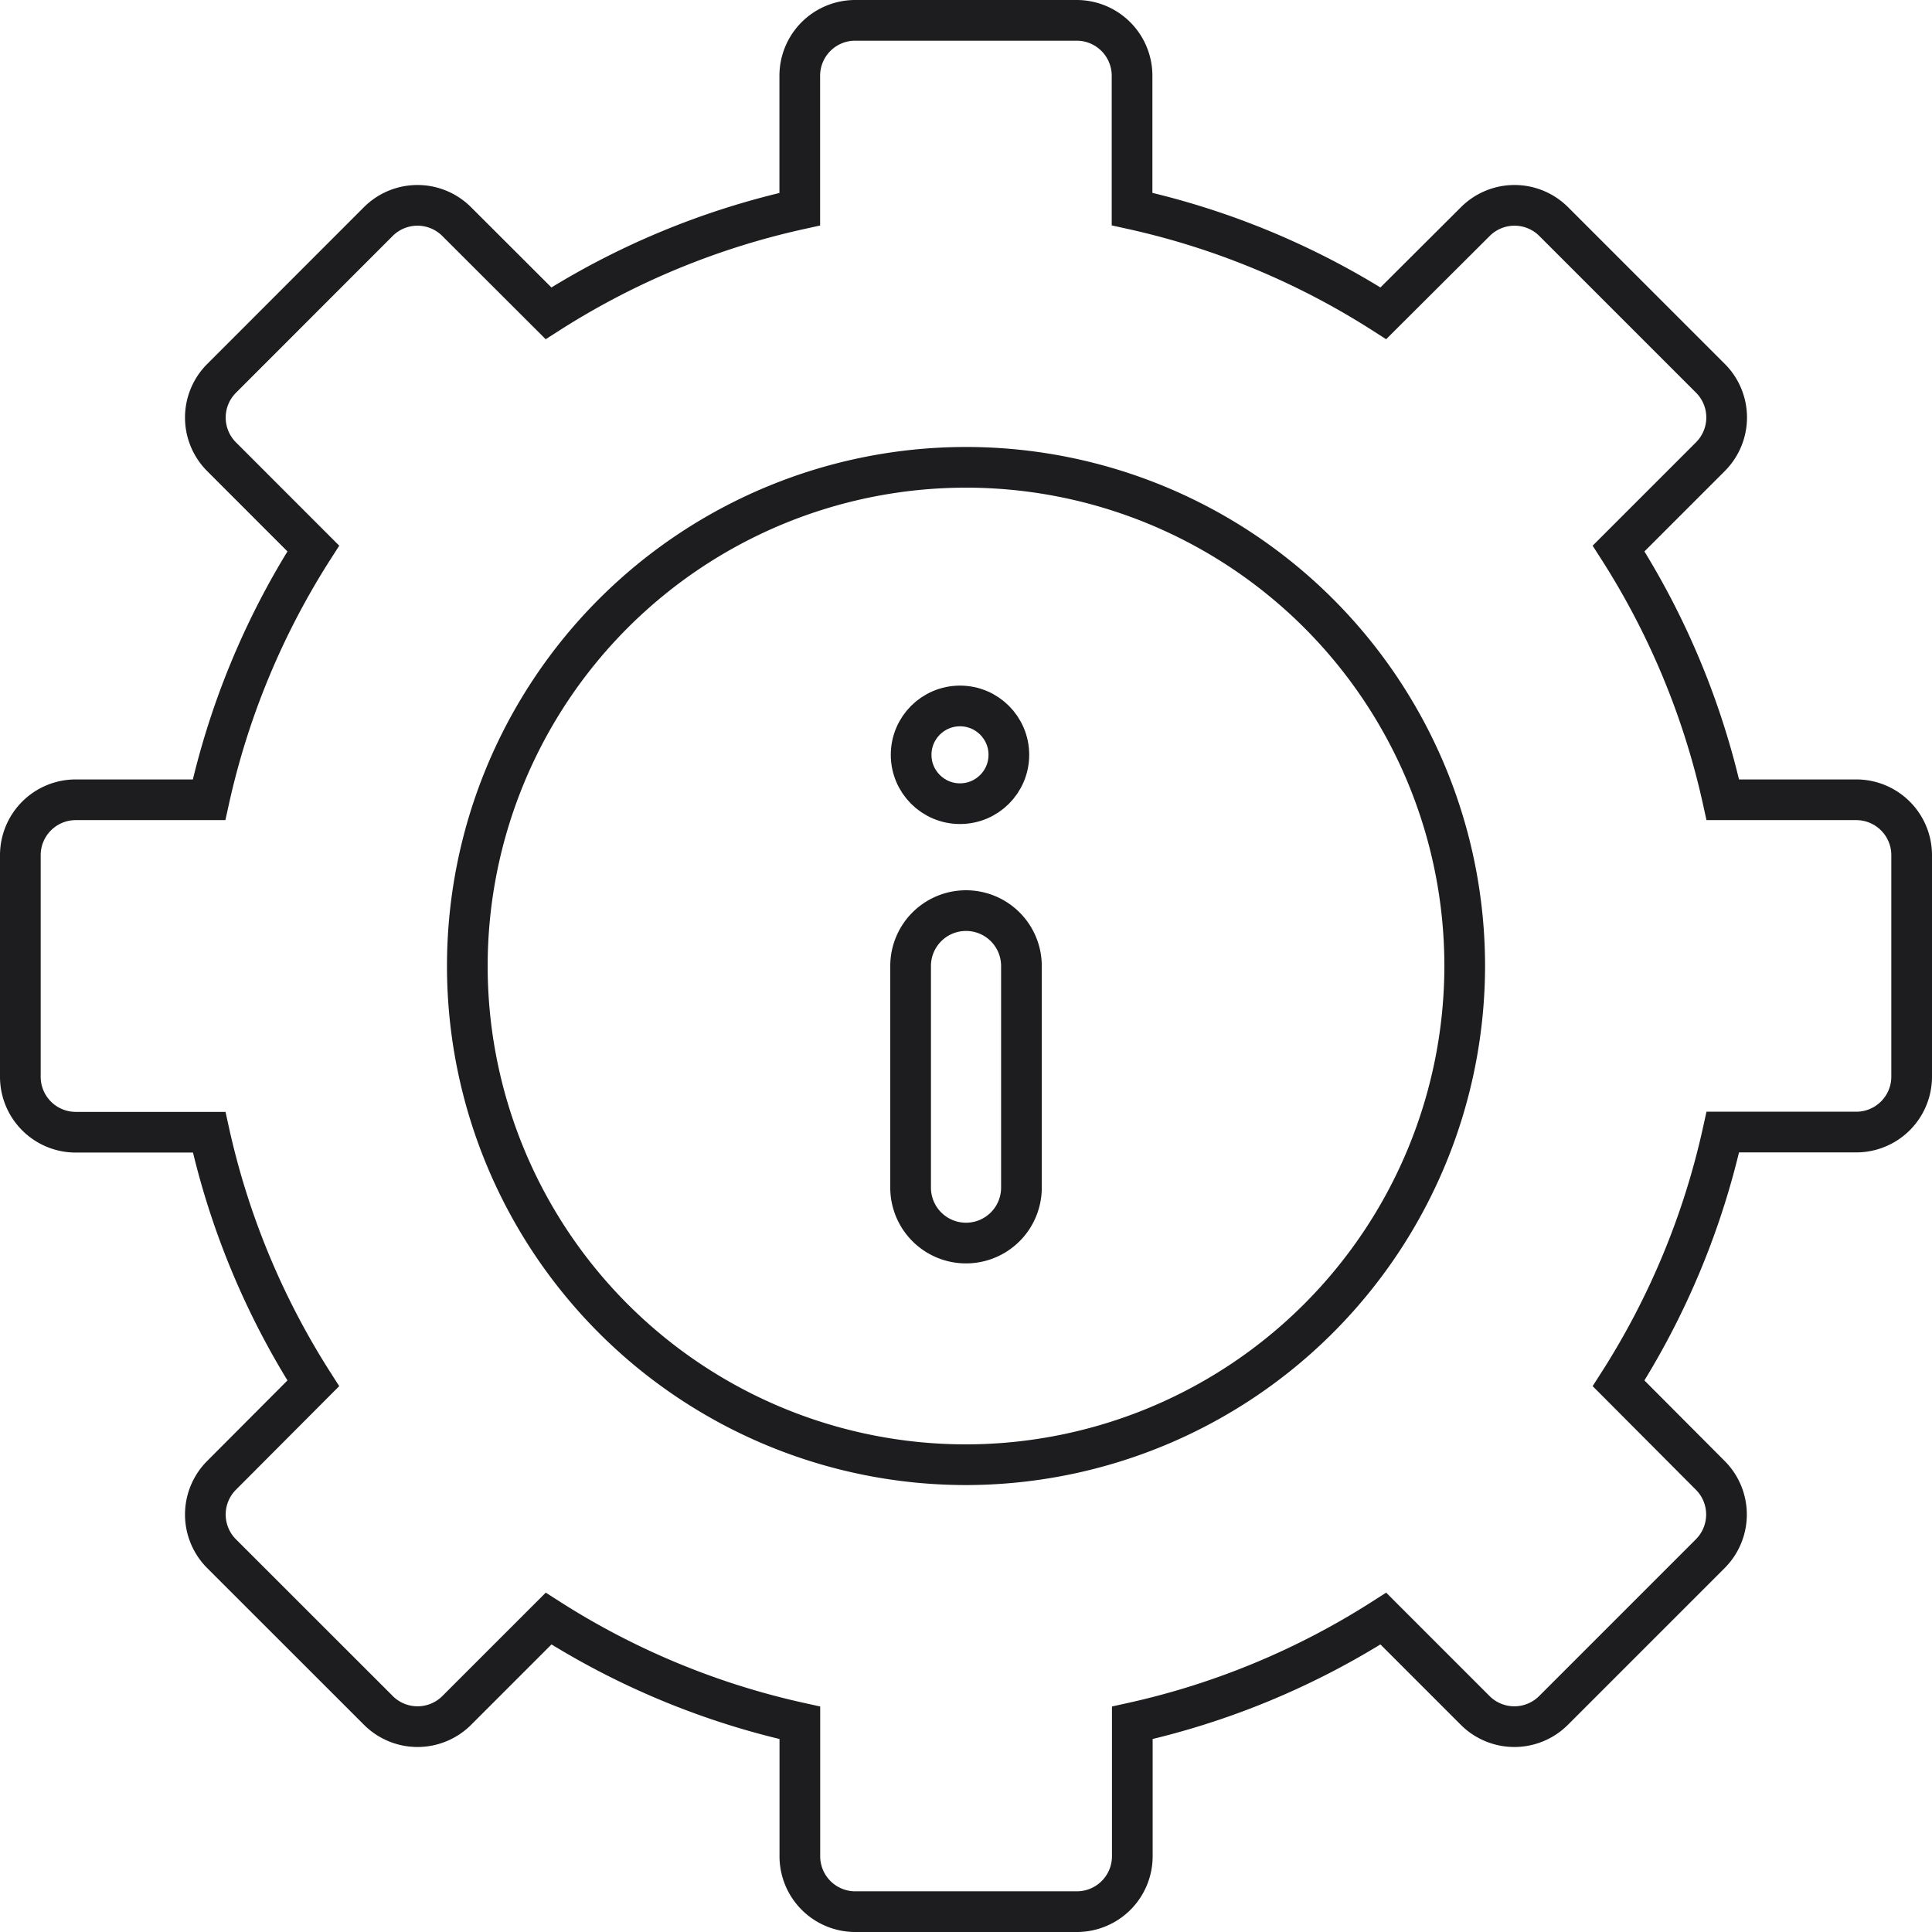 <svg xmlns="http://www.w3.org/2000/svg" width="47.485" height="47.485" viewBox="0 0 47.485 47.485">
  <g id="technical-support" transform="translate(0.5 0.5)">
    <circle id="Ellipse_615" data-name="Ellipse 615" cx="1.201" cy="1.201" r="1.201" transform="translate(21.894 16.851)" fill="none" stroke="#1d1d1f" stroke-width="1"/>
    <path id="Path_1478" data-name="Path 1478" d="M242.362,241A1.362,1.362,0,0,0,241,242.362v5.447a1.362,1.362,0,0,0,2.724,0v-5.447A1.362,1.362,0,0,0,242.362,241Z" transform="translate(-219.119 -219.119)" fill="none" stroke="#1d1d1f" stroke-width="1"/>
    <path id="Path_1479" data-name="Path 1479" d="M45.123,19.157H41.844a19.1,19.1,0,0,0-2.562-6.176l2.257-2.257a1.362,1.362,0,0,0,0-1.926L37.687,4.946a1.362,1.362,0,0,0-1.926,0L33.5,7.2a19.1,19.1,0,0,0-6.176-2.562V1.362A1.362,1.362,0,0,0,25.966,0H20.519a1.362,1.362,0,0,0-1.362,1.362V4.641A19.1,19.1,0,0,0,12.981,7.2L10.724,4.946a1.362,1.362,0,0,0-1.926,0L4.946,8.8a1.362,1.362,0,0,0,0,1.926L7.2,12.981a19.1,19.1,0,0,0-2.562,6.176H1.362A1.362,1.362,0,0,0,0,20.519v5.447a1.362,1.362,0,0,0,1.362,1.362H4.641A19.1,19.1,0,0,0,7.2,33.5L4.946,35.761a1.362,1.362,0,0,0,0,1.926L8.8,41.539a1.362,1.362,0,0,0,1.926,0l2.257-2.257a19.1,19.1,0,0,0,6.176,2.562v3.279a1.362,1.362,0,0,0,1.362,1.362h5.447a1.362,1.362,0,0,0,1.362-1.362V41.844A19.1,19.1,0,0,0,33.5,39.282l2.257,2.257a1.362,1.362,0,0,0,1.926,0l3.852-3.852a1.362,1.362,0,0,0,0-1.926L39.282,33.5a19.1,19.1,0,0,0,2.562-6.176h3.279a1.362,1.362,0,0,0,1.362-1.362V20.519A1.362,1.362,0,0,0,45.123,19.157ZM23.242,35.5A12.257,12.257,0,1,1,35.5,23.242,12.271,12.271,0,0,1,23.242,35.5Z" fill="none" stroke="#1d1d1f" stroke-width="1"/>
  </g>
</svg>
